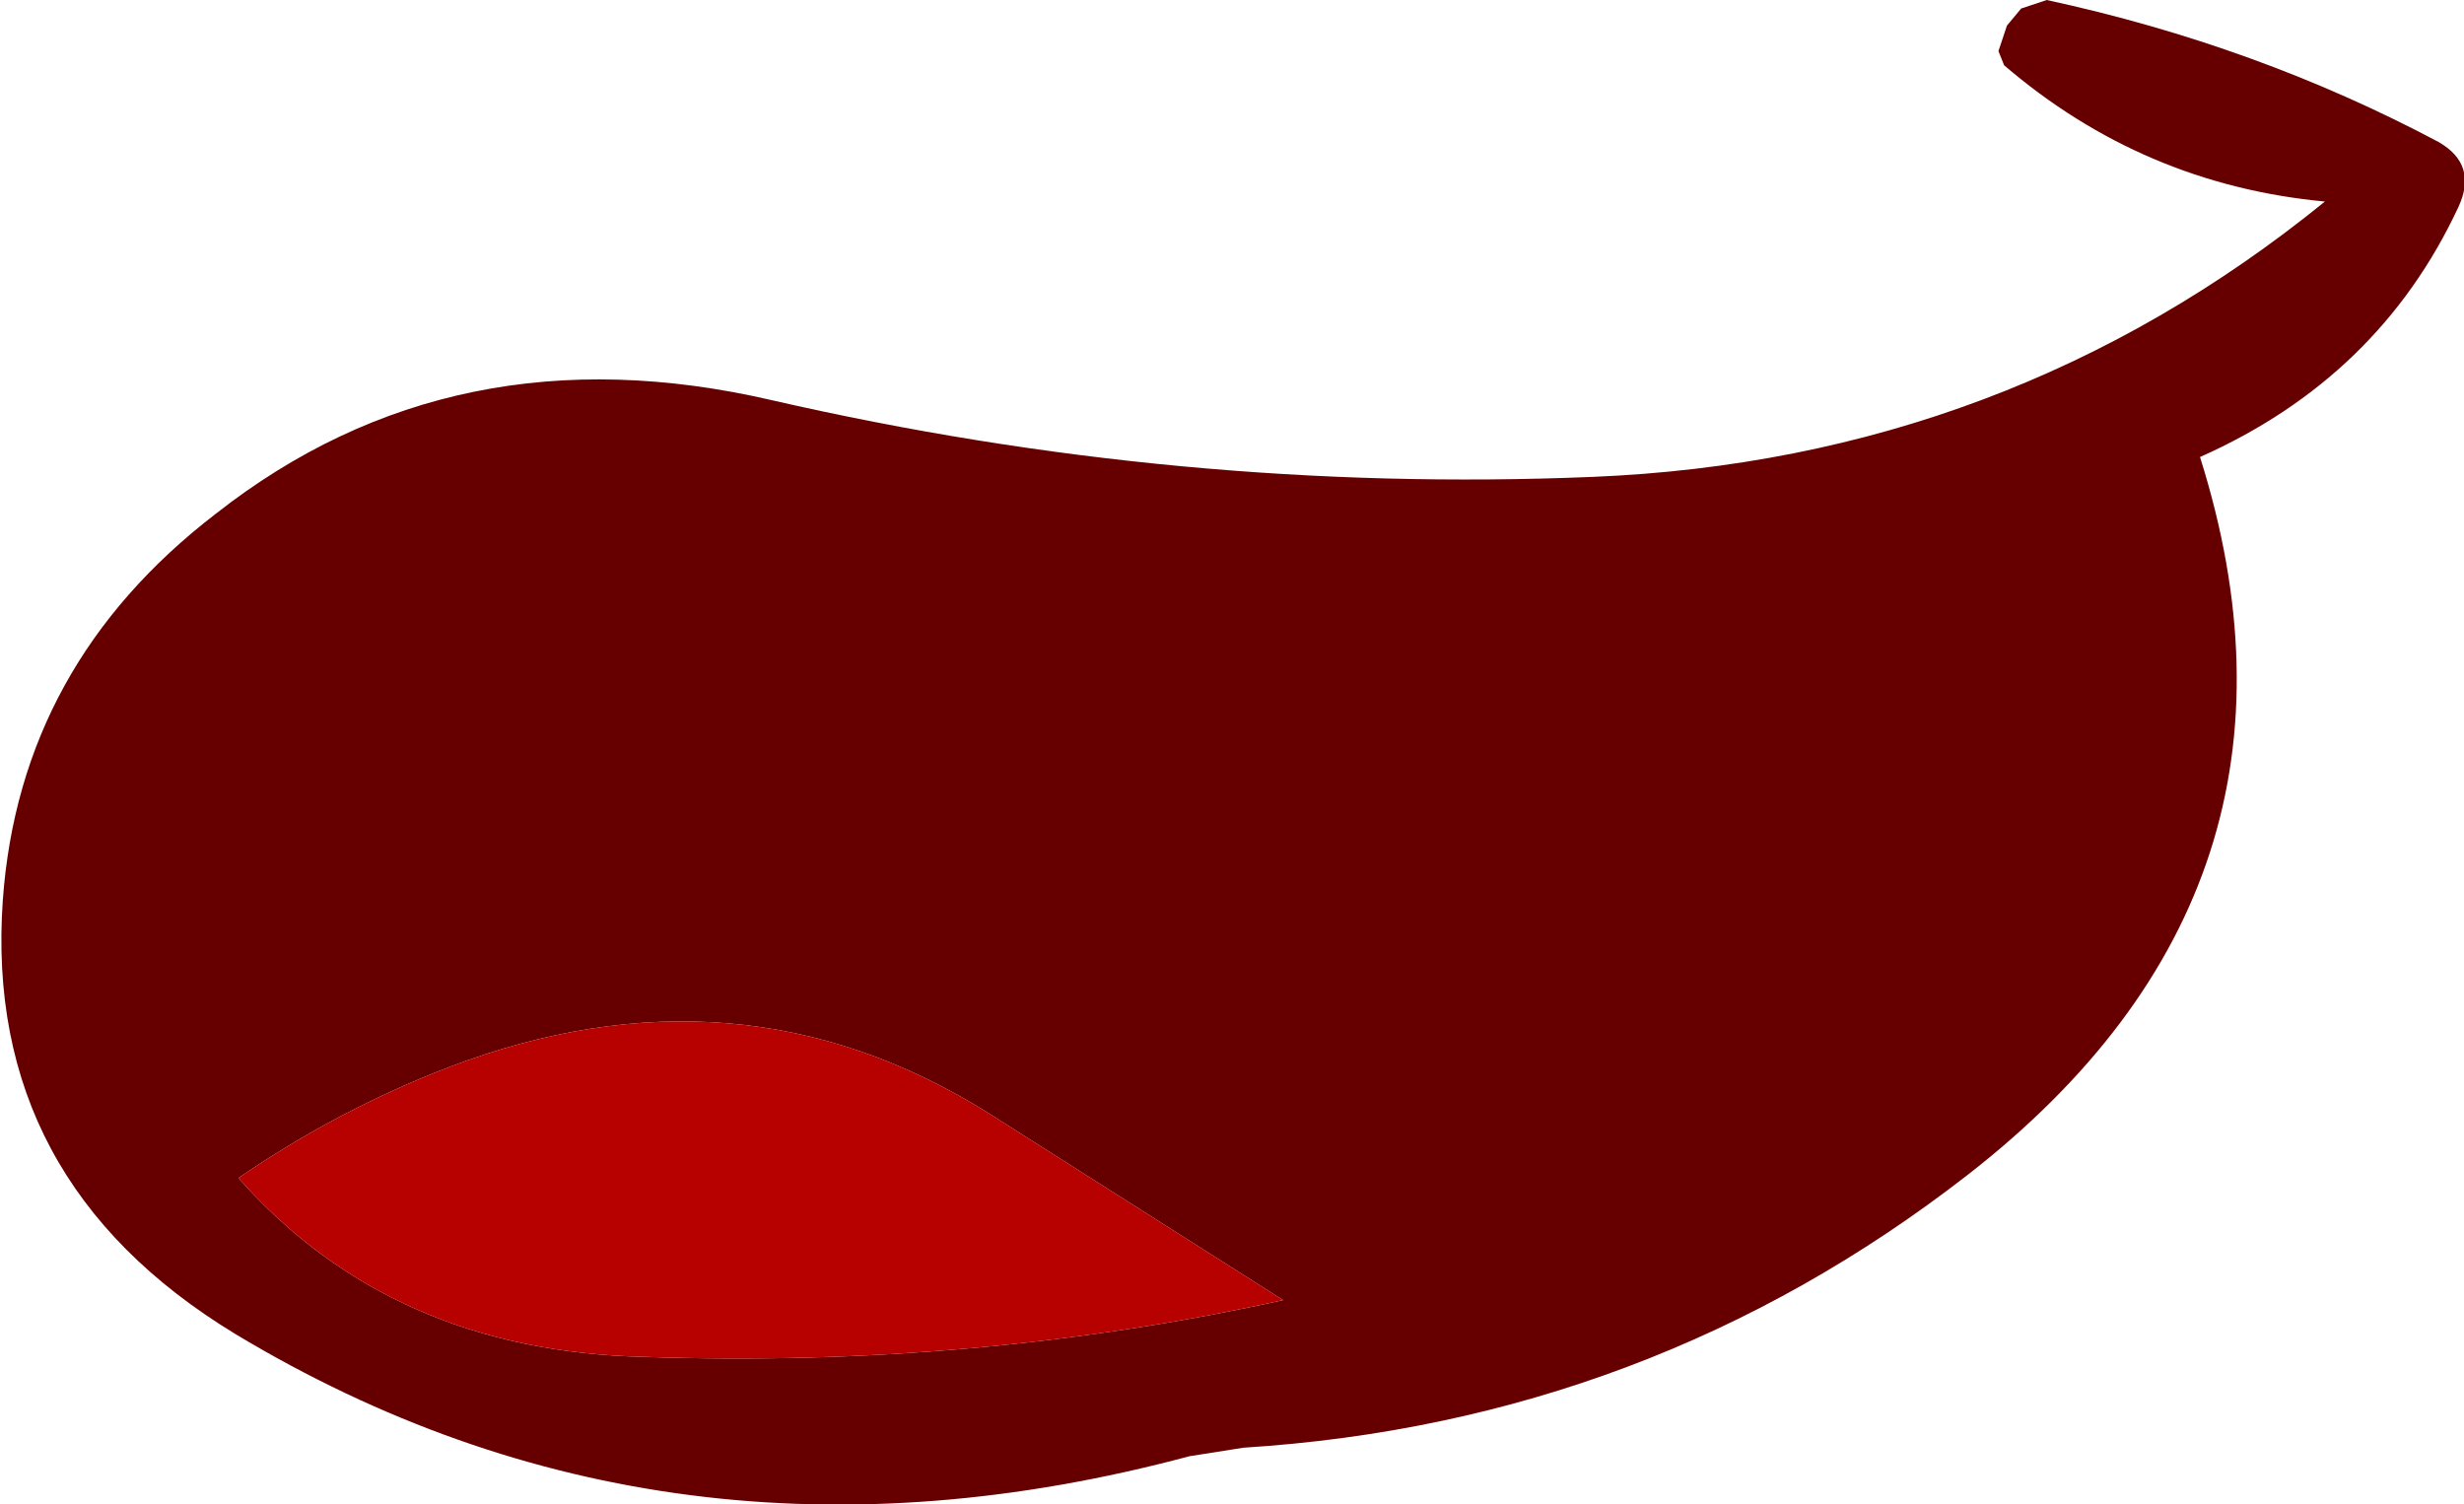 <?xml version="1.0" encoding="UTF-8" standalone="no"?>
<svg xmlns:xlink="http://www.w3.org/1999/xlink" height="26.5px" width="43.4px" xmlns="http://www.w3.org/2000/svg">
  <g transform="matrix(1.0, 0.0, 0.0, 1.0, 30.5, 8.45)">
    <path d="M12.45 -5.95 Q13.15 -5.55 12.8 -4.8 11.4 -1.8 8.25 -0.4 10.65 7.2 4.15 12.25 -1.45 16.6 -8.6 17.05 L-9.55 17.2 Q-18.7 19.65 -26.35 15.05 -30.8 12.35 -30.45 7.4 -30.15 3.25 -26.7 0.6 -22.5 -2.7 -16.9 -1.4 -9.7 0.25 -2.45 -0.05 4.85 -0.35 10.45 -4.9 7.25 -5.2 4.8 -7.3 L4.7 -7.55 4.85 -8.0 5.1 -8.3 5.55 -8.45 Q9.25 -7.65 12.45 -5.95 M-7.9 14.45 L-13.1 11.15 Q-17.5 8.4 -22.6 10.35 -24.55 11.1 -26.3 12.3 -23.6 15.35 -19.15 15.45 -13.35 15.65 -7.9 14.45 M-27.35 10.8 L-27.45 10.7 -27.35 10.8" fill="#660000" fill-rule="evenodd" stroke="none"/>
    <path d="M-7.9 14.45 Q-13.35 15.65 -19.15 15.45 -23.6 15.35 -26.3 12.3 -24.55 11.1 -22.6 10.35 -17.5 8.4 -13.1 11.15 L-7.9 14.45" fill="#b70000" fill-rule="evenodd" stroke="none"/>
  </g>
</svg>
